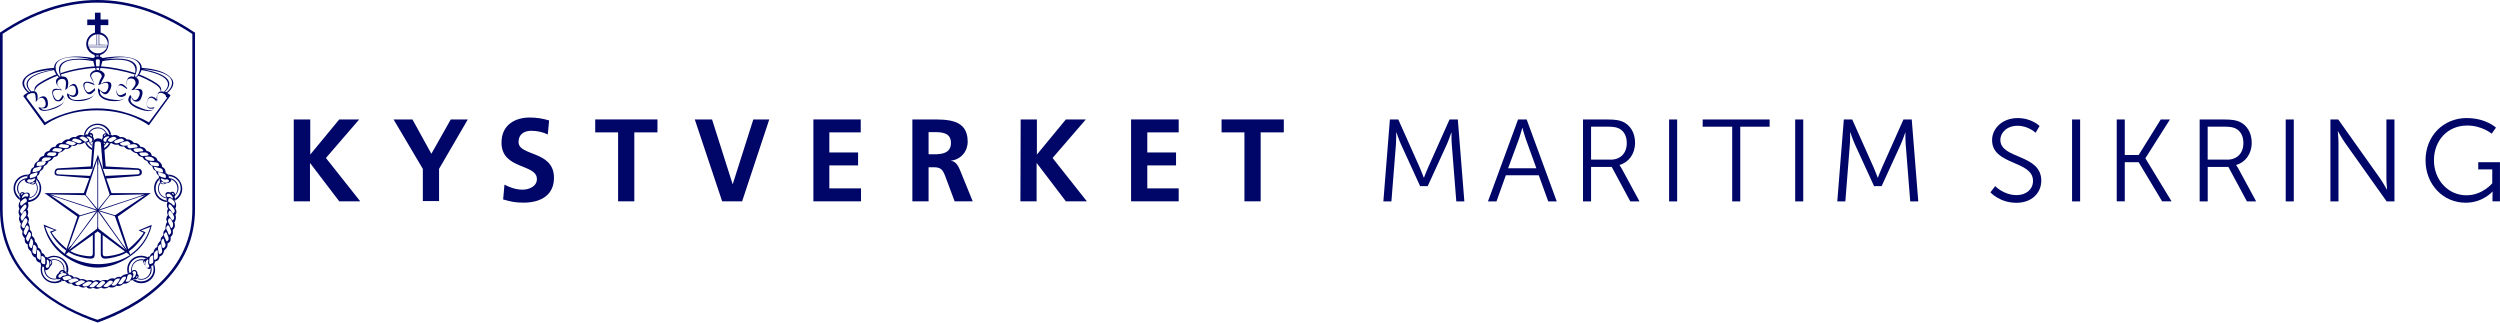 <svg width="310" height="40" viewBox="0 0 310 40" fill="none" xmlns="http://www.w3.org/2000/svg">
<path d="M172.347 14.815H173.389L176.052 20.781C176.283 21.301 176.544 22.024 176.544 22.024H176.573C176.573 22.024 176.848 21.301 177.079 20.781L179.742 14.815H180.77L181.58 24.974H180.582L180.017 17.865C179.974 17.316 179.988 16.448 179.988 16.448H179.959C179.959 16.448 179.655 17.345 179.424 17.865L177.036 23.079H176.095L173.707 17.865C173.476 17.359 173.157 16.419 173.157 16.419H173.129C173.129 16.419 173.143 17.316 173.1 17.865L172.535 24.974H171.537L172.347 14.815Z" fill="#000667"/>
<path d="M190.813 21.735H186.723L185.565 24.974H184.508L188.237 14.815H189.308L193.037 24.974H191.981L190.808 21.735H190.813ZM188.758 15.865C188.758 15.865 188.541 16.704 188.368 17.181L187.007 20.863H190.509L189.178 17.181C189.004 16.704 188.787 15.865 188.787 15.865H188.758Z" fill="#000667"/>
<path d="M196.293 14.815H199.304C200.346 14.815 200.809 14.916 201.214 15.089C202.169 15.508 202.748 16.477 202.748 17.706C202.748 19.079 201.966 20.135 200.823 20.453V20.482C200.823 20.482 200.924 20.612 201.084 20.887L203.298 24.974H202.155L199.854 20.699H197.292V24.974H196.293V14.815ZM199.709 19.798C200.939 19.798 201.72 19.002 201.72 17.73C201.72 16.892 201.388 16.27 200.794 15.952C200.49 15.793 200.129 15.706 199.347 15.706H197.292V19.793H199.709V19.798Z" fill="#000667"/>
<path d="M206.969 14.815H207.967V24.974H206.969V14.815Z" fill="#000667"/>
<path d="M214.793 15.711H211.132V14.815H219.434V15.711H215.792V24.974H214.793V15.711Z" fill="#000667"/>
<path d="M222.604 14.815H223.602V24.974H222.604V14.815Z" fill="#000667"/>
<path d="M228.634 14.815H229.676L232.339 20.781C232.57 21.301 232.831 22.024 232.831 22.024H232.86C232.86 22.024 233.134 21.301 233.366 20.781L236.029 14.815H237.056L237.867 24.974H236.868L236.304 17.865C236.26 17.316 236.275 16.448 236.275 16.448H236.246C236.246 16.448 235.942 17.345 235.71 17.865L233.323 23.079H232.382L229.994 17.865C229.762 17.359 229.444 16.419 229.444 16.419H229.415C229.415 16.419 229.43 17.316 229.386 17.865L228.822 24.974H227.823L228.634 14.815Z" fill="#000667"/>
<path d="M247.404 23.079C247.404 23.079 248.46 24.193 250.067 24.193C251.181 24.193 252.093 23.528 252.093 22.429C252.093 19.87 247.018 20.52 247.018 17.373C247.018 15.913 248.306 14.641 250.187 14.641C251.953 14.641 252.908 15.624 252.908 15.624L252.416 16.463C252.416 16.463 251.519 15.595 250.187 15.595C248.856 15.595 248.045 16.448 248.045 17.345C248.045 19.759 253.12 19.065 253.12 22.4C253.12 23.918 251.948 25.147 250.038 25.147C247.954 25.147 246.811 23.846 246.811 23.846L247.404 23.079Z" fill="#000667"/>
<path d="M256.936 14.815H257.935V24.974H256.936V14.815Z" fill="#000667"/>
<path d="M262.474 14.815H263.472V19.219H265.195L267.93 14.815H269.073L266.034 19.61V19.639L269.276 24.969H268.104L265.195 20.116H263.472V24.969H262.474V14.81V14.815Z" fill="#000667"/>
<path d="M272.759 14.815H275.769C276.811 14.815 277.274 14.916 277.679 15.089C278.634 15.508 279.213 16.477 279.213 17.706C279.213 19.079 278.432 20.135 277.288 20.453V20.482C277.288 20.482 277.39 20.612 277.549 20.887L279.763 24.974H278.62L276.319 20.699H273.757V24.974H272.759V14.815ZM276.169 19.798C277.399 19.798 278.181 19.002 278.181 17.73C278.181 16.892 277.848 16.27 277.255 15.952C276.951 15.793 276.589 15.706 275.807 15.706H273.752V19.793H276.169V19.798Z" fill="#000667"/>
<path d="M283.429 14.815H284.428V24.974H283.429V14.815Z" fill="#000667"/>
<path d="M288.972 14.815H289.942L295.132 22.125C295.48 22.631 295.972 23.499 295.972 23.499H296.001C296.001 23.499 295.914 22.66 295.914 22.125V14.815H296.912V24.974H295.943L290.752 17.663C290.405 17.157 289.913 16.289 289.913 16.289H289.884C289.884 16.289 289.971 17.128 289.971 17.663V24.974H288.972V14.815Z" fill="#000667"/>
<path d="M305.89 14.641C308.249 14.641 309.503 15.826 309.503 15.826L308.968 16.578C308.968 16.578 307.781 15.566 305.929 15.566C303.468 15.566 301.809 17.46 301.809 19.87C301.809 22.279 303.531 24.217 305.842 24.217C307.824 24.217 309.04 22.728 309.04 22.728V21.007H307.303V20.111H309.995V24.964H309.069V24.198C309.069 23.981 309.083 23.764 309.083 23.764H309.054C309.054 23.764 307.882 25.137 305.74 25.137C302.962 25.137 300.767 22.896 300.767 19.88C300.767 16.863 302.967 14.636 305.885 14.636L305.89 14.641Z" fill="#000667"/>
<path d="M0 25.947C0 34.564 7.554 38.429 12.041 39.966L12.108 40L12.176 39.966C14.385 39.181 17.588 37.706 20.092 35.282C22.798 32.66 24.183 29.547 24.183 25.947V4.029L24.081 3.995C20.16 1.345 16.102 0 12.075 0C8.046 0 4.023 1.345 0.068 3.995L0 4.029V25.947ZM0.232 4.26C4.158 1.639 8.114 0.328 12.075 0.328C16.035 0.328 20.024 1.639 23.917 4.26L23.85 4.13V25.947C23.85 29.451 22.499 32.501 19.856 35.055C17.381 37.446 14.211 38.887 12.036 39.672H12.137C7.718 38.198 0.328 34.4 0.328 25.981V4.13L0.227 4.26H0.232Z" fill="#000667"/>
<path d="M7.062 9.205C5.678 9.73 4.752 10.352 4.554 10.549C4.125 10.945 4.289 11.335 4.289 11.335H4.322C4.322 11.335 4.289 11.041 4.684 10.68C4.848 10.516 5.741 9.928 7.159 9.369L7.058 9.205H7.062Z" fill="#000667"/>
<path d="M12.436 8.222H11.809C10.589 8.289 8.939 8.583 7.487 9.075L7.554 9.239C8.973 8.747 10.622 8.487 11.843 8.419H12.436C13.657 8.487 15.273 8.781 16.725 9.239L16.792 9.075C15.306 8.583 13.657 8.289 12.436 8.222Z" fill="#000667"/>
<path d="M17.188 9.205C18.573 9.73 19.499 10.352 19.697 10.549C20.126 10.945 19.962 11.335 19.962 11.335H19.928C19.928 11.335 19.962 11.041 19.567 10.68C19.402 10.516 18.51 9.928 17.092 9.369L17.193 9.205H17.188Z" fill="#000667"/>
<path d="M21.279 9.764C20.584 8.848 19.069 8.52 17.584 8.419C17.516 6.911 14.781 6.814 12.702 7.205C12.504 6.911 11.775 6.945 11.578 7.205C9.465 6.81 6.758 6.911 6.696 8.419C5.176 8.516 3.661 8.843 2.967 9.764C2.306 10.68 3.628 11.629 3.628 11.629L3.927 11.369C3.927 11.369 1.717 9.566 6.701 8.684C6.932 9.34 7.395 9.667 7.395 9.667L7.661 9.504C7.661 9.504 6.141 6.684 11.553 7.571L11.882 8.718C11.882 8.718 11.882 8.651 11.983 8.651C11.983 8.651 11.853 7.571 11.882 7.47C11.949 7.306 12.311 7.306 12.378 7.47C12.412 7.566 12.277 8.651 12.277 8.651C12.407 8.651 12.378 8.718 12.378 8.718L12.706 7.571C18.119 6.684 16.599 9.504 16.599 9.504L16.865 9.667C16.865 9.667 17.328 9.34 17.559 8.684C22.576 9.571 20.333 11.369 20.333 11.369L20.632 11.629C20.632 11.629 21.983 10.68 21.293 9.764H21.279ZM3.729 11.335C3.751 11.357 3.774 11.38 3.797 11.402C3.797 11.402 3.729 11.369 3.666 11.436C3.565 11.369 3.468 11.272 3.367 11.176C2.774 10.487 2.344 8.983 6.633 8.622C2.012 9.407 3.435 11.046 3.729 11.34V11.335ZM7.521 9.47C7.521 9.537 7.39 9.47 7.39 9.504C7.062 9.142 6.894 8.752 6.894 8.39C6.86 7.504 7.916 6.752 10.753 7.243C10.82 7.243 10.854 7.243 10.917 7.277H10.849C11.013 7.311 11.211 7.345 11.409 7.373C6.329 6.814 7.318 8.978 7.516 9.47H7.521ZM16.894 9.533C16.86 9.499 16.86 9.533 16.86 9.533C16.894 9.436 16.73 9.566 16.73 9.465V9.398C16.961 8.906 17.95 6.776 12.87 7.369C13.034 7.335 13.198 7.301 13.367 7.272H13.401C15.746 6.814 16.932 7.272 17.26 7.961C17.362 8.125 17.391 8.323 17.362 8.52C17.328 8.882 17.164 9.243 16.898 9.537L16.894 9.533ZM20.652 11.431H20.618C20.584 11.398 20.55 11.398 20.55 11.398H20.449C20.449 11.398 20.483 11.364 20.517 11.33C20.647 11.2 20.912 10.906 20.98 10.544C21.081 9.923 20.55 9.104 17.68 8.578C22.76 9.002 21.245 11.036 20.652 11.427V11.431Z" fill="#000667"/>
<path d="M21.139 11.807C21.139 11.807 20.975 11.643 20.676 11.513C19.156 10.824 19.523 12.366 19.523 12.496C19.392 12.101 18.466 11.513 18.235 12.593C18.003 13.74 18.929 13.446 19.093 13.446C18.862 13.774 18.399 13.774 17.376 13.349C16.223 12.892 16.025 12.564 16.286 12.005C16.387 12.694 17.241 12.858 17.506 12.169C18.133 10.631 16.812 11.055 16.648 11.118C16.845 10.757 17.207 10.593 17.207 10.169C17.241 9.513 16.281 9.349 15.987 9.581C15.49 9.976 15.789 10.858 15.789 10.959C15.659 10.829 14.766 9.614 14.467 11.253C14.337 11.976 15.128 12.304 15.62 11.745C15.519 12.332 15.027 12.53 13.84 12.332C12.06 12.072 12.422 11.219 12.422 11.219C12.456 11.253 13.116 12.332 13.676 11.089C14.269 9.716 12.721 10.14 12.489 10.434C12.62 9.812 13.213 9.451 12.885 9.055C12.456 8.53 11.631 8.564 11.269 9.055C10.941 9.48 11.5 9.807 11.664 10.434C11.433 10.14 9.851 9.711 10.478 11.089C11.037 12.332 11.698 11.253 11.732 11.219C11.732 11.219 12.094 12.072 10.314 12.332C9.127 12.53 8.63 12.332 8.534 11.745C9.03 12.304 9.822 11.976 9.687 11.253C9.387 9.614 8.5 10.829 8.365 10.959C8.365 10.863 8.693 9.976 8.167 9.581C7.839 9.349 6.879 9.513 6.947 10.169C6.98 10.593 7.376 10.79 7.506 11.118C7.342 11.051 6.02 10.593 6.647 12.135C6.913 12.824 7.771 12.66 7.868 11.971C8.133 12.559 7.935 12.858 6.778 13.316C5.755 13.711 5.292 13.74 5.06 13.412C5.191 13.378 6.117 13.74 5.919 12.559C5.721 11.479 4.732 12.068 4.631 12.463C4.631 12.332 4.993 10.79 3.478 11.479C3.179 11.61 3.015 11.774 3.015 11.774L2.947 11.841L2.88 11.909L5.519 15.547C5.519 15.547 7.762 13.682 11.988 13.682C16.213 13.682 18.457 15.547 18.457 15.547L21.095 11.909L21.129 11.841V11.807H21.139ZM20.743 12.101C20.444 12.496 18.567 15.051 18.534 15.084L18.466 15.181L18.365 15.113C17.473 14.622 15.099 13.441 12.031 13.441C8.963 13.441 6.585 14.588 5.697 15.113L5.63 15.181L5.528 15.084C5.494 15.051 3.613 12.496 3.319 12.101L3.285 12.068V12C3.285 11.966 3.319 11.836 3.483 11.706C3.845 11.475 4.178 11.542 4.274 11.576C4.472 11.706 4.438 12.559 4.438 12.655C4.602 12.424 4.867 12.096 5.162 12.13C5.359 12.13 5.49 12.26 5.591 12.525C5.755 12.949 5.625 13.181 5.49 13.277C5.292 13.407 4.993 13.373 4.766 13.277C4.8 13.373 4.867 13.537 4.964 13.605C5.263 13.836 5.856 13.769 6.546 13.537C7.371 13.277 7.897 12.882 7.964 12.458C8.032 12.198 7.931 11.932 7.767 11.769C7.665 12 7.468 12.39 7.207 12.424C7.043 12.424 6.879 12.328 6.744 12.063C6.546 11.701 6.512 11.441 6.676 11.277C6.874 11.046 7.569 11.181 7.632 11.21C7.733 11.243 7.598 11.079 7.53 11.046C7.299 10.786 7.101 10.588 7.101 10.357C7.101 10.125 7.202 9.961 7.366 9.865C7.598 9.735 7.926 9.769 8.061 9.899C8.191 10.029 8.225 10.294 8.128 10.916C8.128 10.983 8.027 11.277 8.162 11.113C8.292 10.983 8.823 10.492 9.117 10.622C9.315 10.689 9.416 10.916 9.416 11.277C9.416 11.537 9.349 11.701 9.185 11.802C8.953 11.932 8.524 11.706 8.326 11.571C8.292 11.735 8.326 11.966 8.456 12.13C8.688 12.424 9.281 12.588 10.072 12.525C10.897 12.429 11.361 12.164 11.592 11.836C11.722 11.639 11.857 11.248 11.756 10.921C11.626 11.084 11.197 11.446 10.999 11.446C10.801 11.446 10.671 11.282 10.536 11.022C10.434 10.761 10.434 10.463 10.569 10.332C10.767 10.135 11.394 10.429 11.722 10.564C11.688 10.434 11.655 10.304 11.592 10.14C11.558 10.01 11.491 9.88 11.462 9.812C11.394 9.682 11.23 9.484 11.332 9.287C11.462 9.055 11.693 8.925 11.959 8.925C12.258 8.925 12.485 9.055 12.586 9.287C12.687 9.484 12.552 9.648 12.456 9.812C12.422 9.908 12.354 9.976 12.325 10.14C12.258 10.304 12.224 10.434 12.195 10.564C12.494 10.434 13.121 10.14 13.348 10.332C13.478 10.463 13.478 10.728 13.382 11.022C13.252 11.316 13.116 11.446 12.919 11.446C12.721 11.446 12.258 11.084 12.161 10.921C12.094 11.412 12.263 11.706 12.325 11.836C12.557 12.164 13.02 12.458 13.845 12.525C14.636 12.593 15.229 12.429 15.461 12.13C15.591 11.966 15.625 11.639 15.625 11.475C15.427 11.605 14.998 11.899 14.732 11.769C14.568 11.701 14.501 11.508 14.501 11.243C14.501 10.848 14.602 10.655 14.8 10.588C15.099 10.458 15.726 11.113 15.755 11.012C15.789 10.945 15.755 10.848 15.755 10.781C15.721 10.386 15.688 9.928 15.885 9.831C16.049 9.701 16.349 9.701 16.546 9.798C16.71 9.894 16.812 10.058 16.812 10.289C16.812 10.521 16.71 10.651 16.484 10.945C16.45 11.012 16.184 11.205 16.32 11.176C16.45 11.142 17.077 11.046 17.246 11.272C17.376 11.436 17.376 11.696 17.178 12.058C17.048 12.318 16.879 12.419 16.715 12.419C16.45 12.386 16.286 11.961 16.155 11.764C16.054 11.894 15.856 12.222 15.924 12.487C16.025 12.882 16.585 13.306 17.376 13.566C18.071 13.798 18.63 13.86 18.924 13.634C19.055 13.537 19.122 13.373 19.156 13.272C18.924 13.369 18.63 13.402 18.399 13.306C18.268 13.239 18.133 13.046 18.268 12.521C18.336 12.26 18.534 12.125 18.698 12.125C18.963 12.092 19.224 12.357 19.392 12.583C19.392 12.487 19.426 12.419 19.426 12.323C19.392 11.961 19.494 11.668 19.692 11.571C19.793 11.504 20.02 11.441 20.386 11.668C20.584 11.798 20.584 11.961 20.584 11.961V12.029L20.748 12.096L20.743 12.101Z" fill="#000667"/>
<path d="M12.142 3.995C11.351 3.995 10.69 4.651 10.69 5.436C10.69 6.092 11.119 6.617 11.713 6.814L11.78 7.075C11.848 7.041 11.882 7.041 11.944 7.041C11.944 6.973 11.944 6.911 11.91 6.877H12.238C12.238 6.945 12.238 7.007 12.205 7.041C12.272 7.041 12.335 7.075 12.369 7.075L12.436 6.814C13.03 6.651 13.459 6.092 13.459 5.436C13.589 4.651 12.933 3.995 12.137 3.995H12.142ZM12.041 4.26H12.238V5.571H12.041V4.26ZM10.921 5.436C10.921 4.814 11.385 4.323 11.978 4.255V5.566H10.921V5.436ZM12.142 6.617C11.616 6.617 11.187 6.289 11.018 5.865H13.261C13.097 6.289 12.634 6.617 12.137 6.617H12.142ZM13.295 5.701C13.261 5.769 13.261 5.798 13.261 5.798H10.984C10.984 5.798 10.984 5.764 10.95 5.701C10.95 5.634 10.917 5.605 10.917 5.605H13.29C13.324 5.605 13.324 5.639 13.29 5.701H13.295ZM12.306 5.537V4.26C12.899 4.328 13.362 4.848 13.362 5.441V5.571L12.306 5.537Z" fill="#000667"/>
<path d="M12.47 2.424V1.571H11.775V2.424H10.82V3.113H11.775V4.13H11.843C11.843 4.13 12.041 4.096 12.142 4.096C12.243 4.096 12.407 4.13 12.407 4.13H12.475V3.113H13.43V2.424H12.475H12.47Z" fill="#000667"/>
<path d="M7.193 21.783L11.153 22.111L11.351 21.585L11.283 21.817L7.193 21.619C7.193 21.619 6.961 21.619 6.961 21.359C6.961 21.099 7.193 21.065 7.193 21.065L11.481 20.935L11.746 17.759C11.746 17.629 11.877 17.528 12.142 17.528C12.374 17.528 12.504 17.624 12.504 17.759L12.769 20.935L17.091 21.065C17.091 21.065 17.323 21.065 17.323 21.359C17.323 21.619 17.091 21.619 17.091 21.619L13.034 21.817L13.136 22.145L17.096 21.817C17.13 21.817 17.593 21.783 17.593 21.393C17.593 20.935 17.265 20.901 17.067 20.867L13.107 20.636C13.073 20.241 12.943 18.67 12.909 17.981C12.875 17.325 12.48 17.195 12.316 17.161H12.05C11.886 17.195 11.491 17.325 11.457 17.981C11.423 18.636 11.293 20.207 11.259 20.636L7.299 20.867C7.101 20.867 6.773 20.935 6.773 21.393C6.705 21.754 7.135 21.788 7.202 21.788L7.193 21.783ZM17.188 28.569L17.815 28.863C17.815 28.863 17.386 29.648 15.837 30.959L15.967 31.157H16.001C17.323 30.207 18.047 28.8 18.047 28.8L17.487 28.569L18.64 28.145C18.442 28.766 17.945 30.275 16.267 31.484C16.233 31.518 16.199 31.552 16.136 31.581L16.103 31.451C16.069 31.484 16.001 31.518 15.972 31.547L16.103 31.643C14.916 32.395 13.464 32.757 12.176 32.757C10.888 32.757 9.373 32.361 8.182 31.576L8.249 31.446C8.215 31.412 8.148 31.378 8.119 31.349L8.085 31.48C8.051 31.48 8.051 31.446 8.018 31.446C6.334 30.202 5.808 28.728 5.61 28.106L6.763 28.53L6.204 28.728C6.204 28.728 6.831 30.101 8.182 31.055L8.283 30.858C6.734 29.547 6.402 28.829 6.402 28.829L7.029 28.535L5.413 27.846C5.413 27.846 5.741 30.106 7.887 31.677C9.175 32.627 10.661 33.185 12.079 33.185C13.498 33.185 15.017 32.627 16.271 31.677C18.481 30.14 18.814 27.875 18.814 27.875L17.198 28.564L17.188 28.569ZM13.063 32.072C13.493 32.072 14.713 31.841 15.437 31.451L15.668 31.32L15.736 31.287L15.635 31.089L15.336 31.253C14.641 31.614 13.454 31.778 13.126 31.778C12.827 31.778 12.731 31.711 12.731 31.383V29.055L12.369 28.824V28.858L12.499 28.925V31.581C12.533 32.005 12.827 32.072 13.059 32.072H13.063ZM11.153 31.778C10.854 31.778 9.667 31.648 8.944 31.253L8.645 31.089L8.543 31.287L8.842 31.451C9.566 31.846 10.758 32.072 11.216 32.072C11.447 32.072 11.742 32.038 11.742 31.581V28.925L11.872 28.858V28.824L11.51 29.055V31.383C11.51 31.677 11.443 31.778 11.148 31.778H11.153Z" fill="#000667"/>
<path d="M18.707 23.947H13.825L12.243 19.494L12.142 19.166L12.04 19.494L10.391 23.947H5.509L5.808 24.145L9.604 26.863L7.988 31.643L12.113 28.694L16.17 31.677L14.588 26.863L18.413 24.145L18.712 23.947H18.707ZM14.221 26.733L14.153 26.699V26.733L14.221 26.766V26.733L15.741 31.022L15.244 30.332L15.345 30.593L15.673 31.051L12.176 28.332V28.202L12.142 28.169L12.074 28.202V28.332L8.48 31.051L8.91 30.463L8.712 30.593L8.746 30.463L8.384 30.921L9.903 26.694L6.175 24.14L6.7 24.304L6.599 24.27H6.763L6.203 24.106L10.559 24.202L10.627 24.27H10.661L10.593 24.236L12.079 19.716V20.468L12.113 20.337L12.18 20.501V19.682L13.599 24.135L13.497 24.265H13.599L13.666 24.198L17.955 24.101L17.429 24.265H17.559L17.429 24.361L18.056 24.164L14.231 26.718L14.221 26.733Z" fill="#000667"/>
<path d="M6.068 24.145L12.108 26.145L12.074 26.111L15.769 31.253L15.837 31.186L12.175 26.043H12.142L6.102 24.077L6.068 24.145Z" fill="#000667"/>
<path d="M8.379 31.186L12.175 26.106L12.142 26.14L18.278 24.077L18.244 24.01L12.108 26.039H12.074L8.312 31.147L8.379 31.181V31.186Z" fill="#000667"/>
<path d="M12.074 19.658V28.371H12.171V19.658H12.074Z" fill="#000667"/>
<path d="M9.633 26.896L12.142 26.145H12.108L14.549 26.896L14.583 26.8L12.142 26.048H12.108L9.6 26.8L9.633 26.896Z" fill="#000667"/>
<path d="M10.362 23.947L12.08 26.111L12.147 26.145L12.181 26.111L13.864 23.947L13.797 23.913L12.08 26.043H12.181L10.435 23.913L10.367 23.947H10.362Z" fill="#000667"/>
<path d="M6.729 32.14C6.599 32.14 6.43 32.173 6.3 32.207C6.334 32.241 6.368 32.275 6.401 32.304C6.503 32.27 6.633 32.236 6.729 32.236C7.39 32.236 7.882 32.761 7.882 33.383V33.451C7.916 33.451 7.95 33.484 7.984 33.518V33.388C8.017 32.699 7.424 32.145 6.729 32.145V32.14ZM7.521 34.694C7.289 34.824 6.995 34.925 6.729 34.925C5.871 34.925 5.21 34.236 5.21 33.417C5.21 33.287 5.244 33.123 5.277 32.993C5.244 32.993 5.21 32.959 5.21 32.925C5.176 32.892 5.142 32.858 5.142 32.829C5.075 32.993 5.041 33.224 5.041 33.417C5.041 34.366 5.832 35.118 6.758 35.118C7.12 35.118 7.453 35.022 7.714 34.824H7.68C7.612 34.79 7.55 34.757 7.516 34.694H7.521ZM4.588 22.111C4.554 22.178 4.52 22.241 4.486 22.241C4.785 22.535 4.916 22.896 4.916 23.32C4.916 24.14 4.288 24.795 3.464 24.829C3.43 24.925 3.396 24.993 3.396 25.06C4.351 25.06 5.113 24.275 5.113 23.359C5.113 22.867 4.916 22.443 4.588 22.116V22.111ZM3.497 21.653H3.396C2.441 21.653 1.679 22.405 1.679 23.354C1.679 23.976 2.007 24.501 2.47 24.795C2.436 24.699 2.436 24.598 2.47 24.535C2.108 24.241 1.877 23.812 1.877 23.354C1.877 22.501 2.571 21.846 3.396 21.846C3.396 21.812 3.43 21.778 3.43 21.749C3.43 21.721 3.464 21.682 3.497 21.653ZM6.729 31.711C6.401 31.711 6.102 31.807 5.871 31.942C5.938 32.01 5.972 32.039 6.001 32.072C6.233 31.942 6.464 31.875 6.725 31.875C7.583 31.875 8.244 32.564 8.244 33.383C8.244 33.513 8.244 33.643 8.21 33.745V33.778C8.244 33.778 8.312 33.812 8.408 33.846C8.442 33.716 8.476 33.552 8.476 33.422C8.476 32.472 7.685 31.721 6.729 31.721V31.711ZM10.758 17.725H10.56C10.724 18.12 11.023 18.415 11.418 18.612V18.381C11.119 18.217 10.893 17.986 10.758 17.725ZM2.441 22.506C2.243 22.737 2.113 23.031 2.113 23.359C2.113 23.653 2.214 23.918 2.412 24.145C2.412 24.111 2.412 24.077 2.446 24.048V24.015C2.315 23.817 2.248 23.59 2.248 23.359C2.248 22.834 2.61 22.376 3.14 22.246C3.174 22.178 3.242 22.116 3.304 22.082C2.976 22.116 2.677 22.279 2.446 22.506H2.441ZM17.521 34.593C17.39 34.593 17.255 34.559 17.125 34.525C17.103 34.548 17.08 34.57 17.058 34.593C17.188 34.66 17.357 34.689 17.521 34.689C18.215 34.689 18.809 34.13 18.809 33.412C18.809 33.282 18.775 33.181 18.741 33.051H18.707C18.707 33.051 18.707 33.147 18.674 33.248V33.412C18.674 34.068 18.148 34.593 17.521 34.593ZM20.685 24.602C20.708 24.602 20.708 24.602 20.685 24.602C20.719 24.569 20.685 24.535 20.651 24.506C20.092 24.41 19.696 23.947 19.696 23.359C19.696 23.099 19.798 22.867 19.928 22.704C19.894 22.67 19.894 22.636 19.86 22.573C19.696 22.805 19.595 23.065 19.595 23.325C19.561 23.981 20.058 24.54 20.685 24.602ZM3.464 24.602C4.158 24.569 4.684 24.015 4.684 23.325C4.684 23.065 4.583 22.8 4.453 22.602C4.419 22.636 4.419 22.67 4.385 22.699C4.515 22.896 4.583 23.094 4.583 23.354C4.583 23.976 4.12 24.468 3.493 24.501C3.459 24.569 3.459 24.598 3.459 24.598L3.464 24.602ZM6.729 34.66C6.86 34.66 6.995 34.627 7.125 34.593C7.091 34.559 7.057 34.559 7.057 34.525C6.956 34.559 6.86 34.559 6.758 34.559C6.098 34.559 5.605 34.034 5.605 33.412V33.378C5.538 33.311 5.538 33.248 5.504 33.181C5.504 33.248 5.47 33.311 5.47 33.378C5.47 34.101 6.03 34.655 6.725 34.655L6.729 34.66ZM11.119 17.658C11.052 17.658 11.018 17.624 10.989 17.624C11.09 17.788 11.221 17.952 11.418 18.082V17.986C11.288 17.889 11.221 17.788 11.119 17.658ZM20.651 24.863C19.894 24.766 19.301 24.14 19.301 23.354C19.301 22.93 19.465 22.535 19.764 22.241C19.73 22.207 19.696 22.145 19.663 22.077C19.301 22.405 19.103 22.829 19.103 23.354C19.103 24.27 19.827 25.026 20.719 25.055C20.719 25.022 20.685 24.959 20.651 24.858V24.863ZM22.007 23.359C22.007 23.653 21.906 23.918 21.742 24.111V24.241C21.973 24.01 22.137 23.682 22.137 23.325C22.137 22.704 21.674 22.178 21.047 22.082C21.115 22.116 21.177 22.178 21.211 22.246C21.674 22.41 22.002 22.867 22.002 23.359H22.007ZM18.973 32.925C19.04 33.089 19.04 33.253 19.04 33.383C19.04 34.236 18.346 34.892 17.521 34.892C17.222 34.892 16.894 34.795 16.662 34.631C16.628 34.665 16.561 34.728 16.464 34.761C16.763 34.993 17.125 35.123 17.521 35.123C18.476 35.123 19.238 34.371 19.238 33.422C19.238 33.19 19.171 32.964 19.108 32.733C19.074 32.829 19.04 32.896 18.978 32.93L18.973 32.925ZM21.611 24.405C21.634 24.405 21.634 24.405 21.611 24.405V24.405ZM20.849 21.653H20.816C20.849 21.687 20.849 21.721 20.883 21.749C20.883 21.783 20.917 21.817 20.917 21.846C21.312 21.846 21.674 22.01 21.973 22.304C22.272 22.598 22.403 22.959 22.403 23.354C22.403 23.846 22.171 24.304 21.742 24.598C21.742 24.665 21.742 24.762 21.674 24.892C22.234 24.598 22.6 24.039 22.6 23.383C22.567 22.434 21.809 21.648 20.854 21.648L20.849 21.653ZM13.131 16.511C13.198 16.511 13.232 16.511 13.261 16.545C13.063 16.087 12.6 15.793 12.108 15.793C11.582 15.793 11.119 16.12 10.921 16.578C10.955 16.545 11.023 16.511 11.085 16.511C11.283 16.149 11.679 15.923 12.108 15.923C12.571 15.889 12.933 16.154 13.131 16.511ZM13.261 17.658C13.227 17.658 13.16 17.692 13.097 17.692C13.03 17.788 12.933 17.889 12.832 17.986V18.116C13.03 17.986 13.16 17.822 13.261 17.658ZM13.527 17.725C13.396 17.986 13.165 18.217 12.899 18.381V18.612C13.261 18.448 13.56 18.12 13.724 17.759H13.594C13.56 17.725 13.527 17.725 13.527 17.725ZM12.108 15.33C11.249 15.33 10.526 15.952 10.391 16.771C10.458 16.704 10.521 16.675 10.589 16.675V16.641C10.753 15.986 11.38 15.494 12.074 15.494C12.769 15.494 13.396 15.986 13.56 16.641C13.628 16.641 13.691 16.675 13.792 16.709C13.662 15.957 12.967 15.33 12.108 15.33ZM15.967 33.417C15.967 32.564 16.662 31.909 17.487 31.909C17.718 31.909 17.95 31.976 18.148 32.039H18.182C18.215 32.005 18.249 31.942 18.312 31.909C18.08 31.778 17.786 31.711 17.487 31.711C16.532 31.711 15.77 32.463 15.77 33.412C15.77 33.576 15.803 33.74 15.837 33.904C15.871 33.87 15.938 33.836 15.967 33.807C16.001 33.807 16.001 33.773 16.035 33.773V33.74C15.967 33.643 15.967 33.542 15.967 33.412V33.417ZM17.521 32.27C17.622 32.27 17.685 32.27 17.786 32.304C17.82 32.27 17.854 32.236 17.916 32.207C17.786 32.173 17.685 32.14 17.555 32.14C16.86 32.14 16.267 32.699 16.267 33.417C16.267 33.513 16.267 33.614 16.3 33.745C16.334 33.711 16.368 33.677 16.402 33.648C16.402 33.581 16.368 33.518 16.368 33.451C16.334 32.795 16.865 32.27 17.521 32.27Z" fill="#000667"/>
<path d="M18.278 19.985C18.278 19.985 18.312 20.149 18.476 20.313C18.606 20.477 18.872 20.573 18.872 20.573C18.872 20.573 18.905 20.737 19.002 20.935C19.103 21.133 19.363 21.229 19.363 21.229C19.363 21.229 19.397 21.46 19.465 21.557C19.532 21.687 19.73 21.817 19.73 21.817C19.73 21.817 19.663 21.913 19.696 22.048C19.764 22.212 19.827 22.279 19.827 22.279C19.725 22.675 20.058 22.805 20.058 22.805C20.29 22.935 20.651 22.708 20.651 22.708C20.651 22.708 20.98 22.742 21.177 22.477C21.409 22.183 20.912 22.019 20.912 22.019C20.912 22.019 20.98 21.923 20.878 21.725C20.777 21.528 20.55 21.465 20.55 21.465C20.55 21.465 20.55 21.301 20.483 21.07C20.415 20.838 20.087 20.675 20.087 20.675C20.087 20.675 20.121 20.545 20.02 20.347C19.889 20.087 19.556 19.923 19.556 19.923C19.556 19.923 19.489 19.793 19.392 19.595C19.127 19.335 18.833 19.335 18.833 19.335C18.833 19.335 18.765 19.041 18.669 18.94C18.505 18.776 18.172 18.708 18.172 18.708C18.172 18.708 18.138 18.578 17.94 18.381C17.776 18.217 17.381 18.183 17.381 18.183C17.381 18.183 17.347 18.019 17.149 17.855C16.918 17.692 16.59 17.725 16.59 17.725C16.59 17.725 16.59 17.629 16.291 17.431C15.992 17.234 15.731 17.301 15.731 17.301C15.731 17.301 15.63 17.171 15.432 17.07C15.2 16.94 14.872 17.002 14.872 17.002C14.872 17.002 14.771 16.872 14.477 16.771C14.178 16.675 13.917 16.805 13.917 16.805C13.652 16.573 13.42 16.708 13.42 16.708C13.42 16.708 13.387 16.477 13.121 16.511C12.595 16.607 12.759 17.036 12.759 17.036C12.759 17.036 12.658 17.104 12.629 17.33C12.595 17.561 12.759 17.692 12.928 17.725C13.059 17.759 13.324 17.658 13.324 17.658C13.324 17.658 13.425 17.754 13.555 17.754H13.854C13.854 17.754 13.956 17.851 14.182 17.918C14.414 17.985 14.679 17.918 14.679 17.918C14.679 17.918 14.679 18.014 14.911 18.116C15.143 18.212 15.374 18.149 15.374 18.149C15.374 18.149 15.504 18.347 15.736 18.477C15.934 18.573 16.199 18.545 16.199 18.545C16.199 18.545 16.329 18.708 16.527 18.838C16.691 18.969 16.99 19.002 16.99 19.002C16.99 19.002 17.091 19.2 17.222 19.33C17.352 19.427 17.685 19.494 17.685 19.494C17.685 19.494 17.815 19.725 17.916 19.822C17.984 19.855 18.278 19.985 18.278 19.985ZM20.357 22.766C20.323 22.8 20.16 22.766 20.092 22.733C20.024 22.699 19.991 22.636 19.991 22.602C19.991 22.569 19.991 22.569 20.024 22.535H20.092C20.126 22.569 20.16 22.569 20.222 22.602C20.256 22.602 20.29 22.636 20.323 22.636C20.357 22.67 20.391 22.67 20.391 22.704C20.391 22.737 20.391 22.737 20.357 22.771V22.766ZM20.787 22.246C20.854 22.279 20.951 22.342 20.951 22.443C20.951 22.511 20.917 22.573 20.719 22.641C20.391 22.708 20.092 22.477 19.995 22.313C19.928 22.217 19.928 22.183 19.962 22.149C19.995 22.116 20.092 22.116 20.193 22.183C20.391 22.279 20.521 22.279 20.623 22.251C20.656 22.217 20.724 22.217 20.787 22.251V22.246ZM20.555 21.754C20.589 21.918 20.589 22.014 20.521 22.048C20.488 22.082 20.42 22.082 20.29 22.014H20.256C19.86 21.918 19.696 21.851 19.595 21.455C19.595 21.422 19.595 21.359 19.629 21.359C19.663 21.325 19.759 21.359 19.86 21.393C19.928 21.427 19.991 21.427 20.058 21.46C20.386 21.528 20.555 21.658 20.555 21.754ZM20.16 21.065C20.227 21.229 20.227 21.325 20.193 21.359C20.16 21.393 20.092 21.393 19.962 21.359H19.894C19.431 21.229 19.267 21.195 19.103 20.8C19.103 20.766 19.069 20.733 19.103 20.704C19.137 20.67 19.233 20.704 19.402 20.737C19.47 20.771 19.532 20.771 19.6 20.805C19.962 20.838 20.126 20.935 20.16 21.065ZM19.663 20.279C19.73 20.443 19.73 20.511 19.696 20.573C19.663 20.607 19.595 20.607 19.465 20.607H19.397C18.934 20.573 18.736 20.54 18.572 20.183C18.539 20.149 18.539 20.116 18.572 20.087C18.606 20.019 18.736 20.053 18.872 20.087C18.939 20.087 19.002 20.12 19.069 20.12C19.431 20.12 19.595 20.188 19.663 20.284V20.279ZM19.069 19.687C19.137 19.783 19.171 19.851 19.137 19.884C19.103 19.952 19.035 19.952 18.939 19.952C18.442 19.952 18.182 19.855 18.013 19.624C17.979 19.557 17.979 19.528 17.979 19.494C18.013 19.427 18.143 19.427 18.307 19.427H18.539C18.77 19.46 18.968 19.557 19.064 19.687H19.069ZM12.899 16.805C12.899 16.737 12.933 16.708 13.001 16.675H13.131L13.165 16.708C13.165 16.708 13.034 16.776 13.001 16.838L12.967 16.872C12.899 16.906 12.899 16.872 12.899 16.805ZM13.198 17.46C13.198 17.494 13.198 17.528 13.165 17.557C13.097 17.59 12.967 17.59 12.899 17.523C12.832 17.455 12.798 17.393 12.832 17.292C12.832 17.224 12.899 17.128 13.03 17.031C13.295 16.867 13.493 16.901 13.493 16.901C13.527 16.901 13.527 16.935 13.527 16.969C13.527 17.002 13.493 17.036 13.425 17.099C13.261 17.166 13.16 17.393 13.194 17.46H13.198ZM13.493 17.528C13.425 17.494 13.391 17.431 13.391 17.398C13.391 17.267 13.589 17.137 13.753 17.07C13.985 16.94 14.149 16.94 14.279 17.002C14.279 17.002 14.313 17.002 14.313 17.036C14.38 17.07 14.443 17.104 14.443 17.166C14.443 17.2 14.409 17.263 14.313 17.296C14.182 17.364 14.047 17.46 13.985 17.528C13.821 17.595 13.719 17.658 13.488 17.528H13.493ZM14.187 17.658C14.154 17.624 14.12 17.59 14.154 17.561C14.187 17.465 14.351 17.364 14.65 17.267C14.848 17.2 15.08 17.137 15.21 17.234L15.244 17.267C15.311 17.301 15.374 17.364 15.374 17.431C15.374 17.465 15.306 17.499 15.244 17.528C15.114 17.561 14.979 17.624 14.882 17.658C14.583 17.754 14.385 17.855 14.187 17.658ZM14.911 17.889C14.877 17.855 14.877 17.822 14.877 17.822C14.911 17.692 15.306 17.59 15.437 17.561C15.668 17.494 15.866 17.465 15.963 17.595C15.963 17.595 15.996 17.629 16.03 17.663C16.098 17.73 16.16 17.759 16.16 17.826C16.16 17.86 16.093 17.894 16.03 17.923C15.9 17.957 15.799 17.99 15.702 18.053C15.437 18.053 15.239 18.149 14.911 17.889ZM16.464 18.347C16.199 18.414 15.938 18.443 15.803 18.183C15.77 18.149 15.77 18.087 15.803 18.053C15.871 17.923 16.131 17.923 16.43 17.889H16.464C16.73 17.855 16.86 17.923 16.961 18.019L16.995 18.053C17.062 18.12 17.096 18.183 17.062 18.217C17.029 18.251 16.995 18.284 16.898 18.284C16.734 18.318 16.599 18.318 16.469 18.352L16.464 18.347ZM16.595 18.641C16.561 18.573 16.561 18.545 16.561 18.511C16.628 18.414 16.86 18.381 17.058 18.381H17.159C17.424 18.347 17.555 18.414 17.656 18.511L17.69 18.545C17.757 18.612 17.791 18.675 17.757 18.708C17.723 18.742 17.69 18.776 17.593 18.776C17.463 18.776 17.328 18.81 17.231 18.81C17 18.877 16.768 18.906 16.604 18.646L16.595 18.641ZM17.323 19.133C17.289 19.065 17.289 19.036 17.289 19.002C17.323 18.906 17.521 18.906 17.685 18.906H17.815C18.08 18.872 18.211 18.94 18.312 19.036L18.346 19.07C18.413 19.137 18.447 19.2 18.413 19.234C18.379 19.267 18.346 19.301 18.249 19.301C18.119 19.301 18.018 19.335 17.921 19.335C17.69 19.369 17.526 19.402 17.328 19.137L17.323 19.133ZM17.024 33.937C17.024 33.937 17.091 33.841 16.956 33.643C16.826 33.446 16.657 33.446 16.493 33.513C16.363 33.581 16.194 33.807 16.194 33.807C16.194 33.807 16.064 33.773 15.963 33.841C15.832 33.908 15.731 34.005 15.731 34.005C15.731 34.005 15.601 33.971 15.369 34.072C15.138 34.169 14.974 34.366 14.974 34.366C14.974 34.366 14.906 34.299 14.646 34.333C14.38 34.366 14.25 34.564 14.25 34.564C14.25 34.564 14.018 34.468 13.753 34.53C13.555 34.564 13.358 34.761 13.358 34.761C13.358 34.761 13.16 34.694 12.928 34.728C12.73 34.728 12.431 34.858 12.431 34.858C12.431 34.858 12.234 34.728 12.07 34.728C11.906 34.694 11.607 34.858 11.607 34.858C11.607 34.858 11.341 34.728 11.211 34.728C11.081 34.694 10.782 34.795 10.782 34.795C10.782 34.795 10.651 34.699 10.42 34.631C10.188 34.564 9.957 34.631 9.957 34.631C9.957 34.631 9.826 34.501 9.629 34.434C9.431 34.337 9.166 34.4 9.166 34.4C9.166 34.4 9.035 34.236 8.9 34.169C8.77 34.101 8.538 34.101 8.538 34.101C8.538 34.101 8.538 33.971 8.437 33.904C8.273 33.807 8.172 33.773 8.172 33.773C8.008 33.378 7.675 33.48 7.675 33.48C7.41 33.513 7.246 33.904 7.246 33.904C7.246 33.904 6.98 34.034 6.947 34.395C6.947 34.757 7.443 34.593 7.443 34.593C7.443 34.593 7.443 34.689 7.641 34.79C7.805 34.887 8.037 34.824 8.037 34.824C8.037 34.824 8.138 34.954 8.336 35.084C8.534 35.214 8.895 35.152 8.895 35.152C8.895 35.152 8.963 35.282 9.127 35.383C9.392 35.513 9.754 35.451 9.754 35.451C9.754 35.451 9.884 35.547 10.082 35.614C10.444 35.745 10.675 35.547 10.675 35.547C10.675 35.547 10.873 35.745 11.037 35.778C11.269 35.812 11.597 35.682 11.597 35.682C11.597 35.682 11.727 35.778 11.959 35.812C12.19 35.846 12.552 35.648 12.552 35.648C12.552 35.648 12.682 35.778 12.948 35.778C13.247 35.778 13.507 35.581 13.507 35.581C13.507 35.581 13.575 35.648 13.903 35.648C14.265 35.648 14.429 35.417 14.429 35.417C14.429 35.417 14.593 35.484 14.824 35.451C15.089 35.417 15.321 35.157 15.321 35.157C15.321 35.157 15.485 35.224 15.75 35.123C16.049 35.026 16.18 34.761 16.18 34.761C16.541 34.795 16.643 34.564 16.643 34.564C16.643 34.564 16.807 34.728 17.005 34.564C17.434 34.202 17.005 33.942 17.005 33.942L17.024 33.937ZM7.492 33.773C7.525 33.706 7.656 33.643 7.723 33.643C7.791 33.643 7.853 33.677 7.853 33.711C7.853 33.745 7.887 33.745 7.853 33.778C7.853 33.778 7.82 33.812 7.786 33.812C7.752 33.812 7.685 33.812 7.656 33.846C7.622 33.846 7.588 33.88 7.525 33.88C7.525 33.846 7.525 33.812 7.492 33.783C7.492 33.806 7.492 33.806 7.492 33.783V33.773ZM7.622 34.333C7.588 34.366 7.521 34.4 7.492 34.429C7.424 34.463 7.294 34.429 7.26 34.361C7.226 34.328 7.193 34.231 7.328 34.068C7.559 33.807 7.921 33.836 8.119 33.904C8.22 33.937 8.249 33.971 8.249 34.034C8.249 34.096 8.181 34.13 8.017 34.164C7.786 34.164 7.689 34.26 7.622 34.328V34.333ZM7.916 34.694C7.786 34.564 7.752 34.496 7.752 34.434C7.752 34.371 7.82 34.366 7.95 34.304H7.984C8.345 34.173 8.543 34.106 8.842 34.4C8.876 34.434 8.91 34.468 8.876 34.496C8.876 34.564 8.775 34.593 8.645 34.627C8.577 34.66 8.514 34.66 8.447 34.694C8.215 34.761 8.017 34.79 7.921 34.694H7.916ZM8.678 35.055C8.548 34.959 8.481 34.892 8.481 34.824C8.481 34.757 8.548 34.757 8.645 34.694L8.712 34.66C9.141 34.496 9.339 34.429 9.667 34.66C9.667 34.66 9.735 34.694 9.735 34.757C9.735 34.819 9.605 34.853 9.469 34.887C9.402 34.92 9.339 34.92 9.272 34.954C8.973 35.084 8.775 35.118 8.678 35.051V35.055ZM10.097 35.219C9.831 35.383 9.634 35.417 9.537 35.349C9.407 35.253 9.339 35.219 9.339 35.152C9.339 35.084 9.407 35.055 9.503 35.022L9.537 34.988C9.933 34.757 10.097 34.66 10.458 34.858C10.492 34.892 10.526 34.892 10.526 34.925C10.526 34.993 10.425 35.055 10.294 35.123C10.227 35.157 10.164 35.19 10.097 35.219ZM10.391 35.513C10.29 35.48 10.227 35.417 10.227 35.383C10.227 35.316 10.261 35.253 10.357 35.219C10.753 34.925 11.018 34.824 11.278 34.959C11.346 34.993 11.38 35.026 11.38 35.055C11.38 35.123 11.278 35.185 11.148 35.287C11.081 35.321 11.018 35.383 10.984 35.417C10.753 35.513 10.521 35.547 10.391 35.513ZM11.814 35.446C11.616 35.61 11.452 35.677 11.317 35.61H11.25C11.182 35.576 11.085 35.576 11.085 35.513C11.085 35.48 11.119 35.417 11.187 35.383C11.288 35.316 11.351 35.253 11.452 35.152C11.65 34.954 11.814 34.824 12.079 34.954C12.147 34.988 12.181 35.022 12.181 35.051C12.181 35.147 12.05 35.248 11.915 35.345C11.882 35.378 11.848 35.412 11.814 35.441V35.446ZM12.668 35.446C12.47 35.61 12.306 35.677 12.171 35.61H12.103C12.036 35.576 11.939 35.576 11.939 35.513C11.939 35.48 11.973 35.417 12.041 35.383C12.142 35.287 12.239 35.219 12.306 35.123C12.504 34.925 12.668 34.761 12.933 34.892C13.001 34.925 13.034 34.959 13.034 34.988C13.068 35.118 12.87 35.248 12.706 35.383C12.74 35.417 12.706 35.451 12.673 35.451L12.668 35.446ZM13.594 35.383C13.363 35.581 13.198 35.643 13.068 35.581H13.001C12.933 35.547 12.837 35.547 12.837 35.484C12.837 35.451 12.87 35.388 12.938 35.354C13.068 35.258 13.136 35.157 13.237 35.094C13.435 34.896 13.599 34.699 13.898 34.834C13.966 34.867 13.966 34.901 13.999 34.93C14.033 35.026 13.835 35.224 13.604 35.388L13.594 35.383ZM14.12 35.412H14.052C13.951 35.412 13.888 35.412 13.854 35.345C13.854 35.311 13.854 35.248 13.922 35.214C14.023 35.118 14.052 35.017 14.12 34.92C14.25 34.689 14.385 34.525 14.781 34.525C14.815 34.525 14.848 34.559 14.848 34.559C14.882 34.689 14.65 34.983 14.549 35.118C14.385 35.316 14.25 35.446 14.12 35.412ZM15.374 34.892C15.244 35.055 15.109 35.253 14.945 35.253H14.877C14.81 35.253 14.713 35.253 14.679 35.185C14.646 35.152 14.679 35.089 14.747 35.022C14.848 34.892 14.911 34.79 14.979 34.694C15.109 34.463 15.21 34.299 15.504 34.299C15.572 34.299 15.606 34.333 15.606 34.366C15.673 34.434 15.572 34.627 15.374 34.892ZM16.233 34.564C16.102 34.795 16.001 34.925 15.871 34.925H15.803C15.736 34.925 15.639 34.959 15.606 34.892C15.572 34.858 15.606 34.795 15.639 34.728C15.741 34.598 15.77 34.468 15.77 34.333C15.837 34.135 15.871 34.005 16.131 34.005C16.199 34.005 16.262 34.038 16.296 34.072C16.397 34.169 16.329 34.4 16.228 34.564H16.233ZM16.826 34.101C16.725 34.395 16.527 34.463 16.527 34.463C16.493 34.463 16.459 34.463 16.459 34.429C16.426 34.395 16.459 34.333 16.493 34.265C16.595 34.101 16.527 33.87 16.459 33.841C16.426 33.807 16.426 33.773 16.426 33.745C16.459 33.677 16.556 33.614 16.657 33.614C16.759 33.614 16.788 33.682 16.855 33.745C16.855 33.841 16.889 33.942 16.821 34.106L16.826 34.101ZM17.024 34.4C16.99 34.434 16.923 34.468 16.894 34.468H16.86C16.86 34.434 16.927 34.337 16.927 34.27C16.927 34.236 16.961 34.236 16.961 34.236C16.995 34.236 17.029 34.27 17.062 34.304C17.096 34.27 17.096 34.337 17.029 34.4H17.024ZM7.289 18.935C7.289 18.935 7.588 18.867 7.752 18.771C7.916 18.641 8.08 18.477 8.08 18.477C8.08 18.477 8.345 18.511 8.543 18.41C8.775 18.313 8.905 18.082 8.905 18.082C8.905 18.082 9.137 18.149 9.368 18.048C9.6 17.952 9.6 17.851 9.6 17.851C9.6 17.851 9.831 17.947 10.097 17.851C10.328 17.783 10.425 17.687 10.425 17.687H10.724C10.854 17.687 10.955 17.59 10.955 17.59C10.955 17.59 11.221 17.687 11.351 17.658C11.515 17.624 11.679 17.528 11.65 17.263C11.616 17.031 11.52 16.969 11.52 16.969C11.52 16.969 11.717 16.545 11.158 16.443C10.893 16.477 10.859 16.704 10.859 16.704C10.859 16.704 10.627 16.573 10.362 16.8C10.362 16.8 10.097 16.67 9.802 16.766C9.503 16.863 9.407 16.998 9.407 16.998C9.407 16.998 9.079 16.93 8.847 17.065C8.649 17.161 8.548 17.296 8.548 17.296C8.548 17.296 8.283 17.2 7.989 17.427C7.689 17.624 7.689 17.721 7.689 17.721C7.689 17.721 7.361 17.687 7.13 17.851C6.932 17.981 6.898 18.178 6.898 18.178C6.898 18.178 6.503 18.212 6.339 18.376C6.175 18.54 6.107 18.704 6.107 18.704C6.107 18.704 5.745 18.771 5.61 18.935C5.509 19.065 5.446 19.33 5.446 19.33C5.446 19.33 5.147 19.33 4.92 19.624C4.79 19.822 4.756 19.952 4.756 19.952C4.756 19.952 4.395 20.116 4.293 20.376C4.192 20.54 4.226 20.704 4.226 20.704C4.226 20.704 3.898 20.834 3.83 21.099C3.763 21.33 3.763 21.494 3.763 21.494C3.763 21.494 3.531 21.59 3.435 21.754C3.333 21.952 3.401 22.048 3.401 22.048C3.401 22.048 2.904 22.212 3.136 22.506C3.367 22.8 3.661 22.737 3.661 22.737C3.661 22.737 3.989 22.969 4.255 22.834C4.255 22.834 4.554 22.704 4.486 22.308C4.486 22.308 4.588 22.241 4.617 22.077C4.65 21.981 4.583 21.846 4.583 21.846C4.583 21.846 4.781 21.716 4.848 21.585C4.916 21.455 4.949 21.258 4.949 21.258C4.949 21.258 5.181 21.128 5.311 20.964C5.413 20.8 5.441 20.602 5.441 20.602C5.441 20.602 5.673 20.506 5.837 20.342C5.967 20.178 6.035 20.014 6.035 20.014C6.035 20.014 6.334 19.918 6.43 19.817C6.532 19.721 6.662 19.489 6.662 19.489C6.662 19.489 6.99 19.422 7.125 19.325C7.193 19.161 7.289 18.93 7.289 18.93V18.935ZM11.119 16.742C11.153 16.675 11.221 16.675 11.283 16.708C11.351 16.708 11.385 16.776 11.385 16.838C11.385 16.872 11.385 16.935 11.351 16.935C11.351 16.935 11.317 16.935 11.317 16.901C11.283 16.834 11.153 16.771 11.119 16.737V16.742ZM10.786 16.935C10.786 16.935 10.984 16.867 11.25 17.065C11.414 17.161 11.447 17.263 11.447 17.325C11.447 17.422 11.414 17.489 11.38 17.557C11.312 17.624 11.182 17.624 11.114 17.59C11.081 17.557 11.047 17.523 11.081 17.494C11.114 17.427 11.013 17.2 10.849 17.099C10.782 17.065 10.748 17.031 10.748 16.969C10.748 16.935 10.782 16.935 10.782 16.935H10.786ZM9.995 17.002C10.029 17.002 10.029 16.969 10.029 16.969C10.159 16.901 10.328 16.901 10.555 17.036C10.719 17.133 10.883 17.234 10.917 17.364C10.917 17.431 10.883 17.46 10.815 17.494C10.584 17.658 10.487 17.561 10.319 17.427C10.217 17.359 10.121 17.263 9.99 17.195C9.889 17.161 9.86 17.128 9.86 17.065C9.826 17.065 9.928 17.031 9.99 16.998L9.995 17.002ZM9.04 17.263L9.074 17.229C9.204 17.133 9.436 17.195 9.634 17.263C9.962 17.359 10.13 17.46 10.13 17.557C10.13 17.59 10.13 17.624 10.097 17.653C9.865 17.851 9.701 17.749 9.436 17.653C9.334 17.585 9.204 17.557 9.074 17.523C8.973 17.489 8.944 17.455 8.944 17.427C8.944 17.359 8.977 17.33 9.045 17.263H9.04ZM8.249 17.624C8.272 17.602 8.294 17.579 8.317 17.557C8.418 17.427 8.616 17.489 8.842 17.523C8.973 17.557 9.368 17.653 9.402 17.783C9.402 17.806 9.391 17.828 9.368 17.851C9.04 18.111 8.871 18.048 8.611 17.947C8.51 17.913 8.413 17.851 8.283 17.817C8.181 17.783 8.153 17.783 8.153 17.721C8.119 17.721 8.186 17.653 8.254 17.624H8.249ZM7.323 18.053L7.357 18.019C7.458 17.889 7.588 17.855 7.853 17.889H7.921C8.186 17.923 8.481 17.957 8.548 18.053C8.582 18.087 8.548 18.149 8.548 18.183C8.384 18.443 8.153 18.381 7.887 18.347C7.757 18.313 7.622 18.313 7.492 18.279C7.39 18.279 7.361 18.246 7.328 18.212C7.226 18.178 7.294 18.116 7.328 18.048L7.323 18.053ZM4.192 22.737C4.125 22.771 3.96 22.805 3.927 22.771L3.893 22.737C3.893 22.704 3.927 22.704 3.96 22.67C3.994 22.636 4.028 22.636 4.062 22.636C4.129 22.602 4.163 22.602 4.192 22.569C4.226 22.535 4.226 22.569 4.26 22.569C4.293 22.569 4.293 22.602 4.293 22.636C4.293 22.636 4.26 22.704 4.192 22.733V22.737ZM4.322 22.308C4.221 22.472 3.927 22.704 3.599 22.636C3.401 22.602 3.367 22.506 3.367 22.439C3.367 22.342 3.468 22.275 3.531 22.241C3.599 22.207 3.661 22.241 3.695 22.241C3.796 22.241 3.927 22.275 4.125 22.174C4.255 22.106 4.322 22.106 4.356 22.14C4.39 22.14 4.39 22.236 4.322 22.304V22.308ZM4.65 21.489C4.549 21.884 4.385 21.947 3.989 22.048H3.956C3.825 22.082 3.758 22.116 3.724 22.082C3.69 22.048 3.69 21.952 3.69 21.788C3.724 21.658 3.854 21.557 4.153 21.494C4.221 21.46 4.284 21.46 4.351 21.427C4.481 21.393 4.549 21.359 4.583 21.393C4.65 21.393 4.684 21.427 4.65 21.489ZM5.147 20.771C4.983 21.166 4.819 21.229 4.356 21.33H4.289C4.158 21.364 4.091 21.364 4.057 21.33C4.023 21.296 4.023 21.2 4.091 21.036C4.125 20.906 4.289 20.805 4.617 20.742C4.684 20.742 4.747 20.708 4.814 20.675C4.945 20.641 5.08 20.578 5.113 20.641C5.181 20.708 5.147 20.737 5.147 20.771ZM5.673 20.149C5.509 20.511 5.345 20.545 4.848 20.573H4.781C4.65 20.573 4.583 20.607 4.549 20.54C4.515 20.506 4.549 20.41 4.583 20.246C4.617 20.116 4.814 20.048 5.109 20.014C5.176 20.014 5.239 20.014 5.306 19.981C5.47 19.947 5.572 19.947 5.605 19.981C5.707 20.077 5.707 20.111 5.673 20.145V20.149ZM6.3 19.658C6.136 19.889 5.871 19.985 5.379 19.985C5.277 19.985 5.215 19.952 5.181 19.918C5.147 19.851 5.181 19.788 5.248 19.721C5.35 19.59 5.548 19.489 5.774 19.523H6.006C6.17 19.523 6.305 19.523 6.334 19.59C6.334 19.557 6.334 19.59 6.3 19.658ZM6.961 19.133C6.797 19.393 6.599 19.364 6.334 19.33C6.233 19.33 6.136 19.296 6.006 19.296C5.905 19.296 5.876 19.263 5.842 19.229C5.808 19.161 5.876 19.099 5.909 19.065L5.943 19.031C6.044 18.901 6.175 18.867 6.44 18.901H6.57C6.734 18.901 6.932 18.901 6.966 18.998C7 19.031 7 19.065 6.966 19.128L6.961 19.133ZM6.667 18.771C6.565 18.771 6.537 18.737 6.503 18.704C6.469 18.636 6.537 18.573 6.57 18.54L6.604 18.506C6.705 18.376 6.836 18.342 7.101 18.376H7.202C7.4 18.376 7.632 18.41 7.699 18.506C7.733 18.54 7.699 18.602 7.665 18.636C7.501 18.896 7.27 18.867 7.004 18.8C6.937 18.8 6.807 18.766 6.676 18.766L6.667 18.771ZM6.04 32.106C6.04 32.106 6.006 32.01 5.842 31.908C5.741 31.841 5.644 31.875 5.644 31.875C5.644 31.875 5.543 31.643 5.48 31.547C5.379 31.451 5.181 31.349 5.181 31.349C5.181 31.349 5.147 31.089 5.017 30.925C4.887 30.761 4.718 30.694 4.718 30.694C4.718 30.694 4.684 30.434 4.588 30.236C4.457 30.038 4.322 29.942 4.322 29.942C4.322 29.942 4.322 29.614 4.221 29.518C4.153 29.422 3.956 29.224 3.956 29.224C3.956 29.224 3.989 28.896 3.922 28.766C3.854 28.636 3.69 28.472 3.69 28.472C3.69 28.472 3.724 28.178 3.657 27.981C3.589 27.783 3.493 27.585 3.493 27.585C3.493 27.585 3.594 27.354 3.594 27.161C3.56 26.93 3.396 26.737 3.396 26.737C3.396 26.737 3.526 26.54 3.497 26.279C3.464 26.019 3.367 25.985 3.367 25.985C3.367 25.985 3.497 25.788 3.531 25.528C3.531 25.267 3.464 25.166 3.464 25.166C3.464 25.166 3.531 25.036 3.565 24.872C3.599 24.742 3.531 24.641 3.531 24.641C3.531 24.641 3.695 24.41 3.695 24.279C3.729 24.116 3.661 23.918 3.43 23.884C3.198 23.851 3.102 23.952 3.102 23.952C3.102 23.952 2.672 23.59 2.441 24.082C2.311 24.313 2.542 24.443 2.542 24.443C2.542 24.443 2.344 24.607 2.508 24.935C2.508 24.935 2.311 25.166 2.311 25.46C2.311 25.754 2.412 25.884 2.412 25.884C2.412 25.884 2.248 26.178 2.311 26.443C2.378 26.641 2.441 26.805 2.441 26.805C2.441 26.805 2.277 27.036 2.407 27.364C2.508 27.692 2.605 27.725 2.605 27.725C2.605 27.725 2.475 28.019 2.571 28.313C2.672 28.545 2.803 28.641 2.803 28.641C2.803 28.641 2.701 29.036 2.836 29.229C2.967 29.46 3.068 29.523 3.068 29.523C3.068 29.523 3.034 29.884 3.136 30.082C3.203 30.212 3.464 30.342 3.464 30.342C3.464 30.342 3.362 30.636 3.594 30.93C3.724 31.094 3.859 31.19 3.859 31.19C3.859 31.19 3.927 31.585 4.125 31.778C4.255 31.908 4.424 31.942 4.424 31.942C4.424 31.942 4.457 32.304 4.655 32.434C4.853 32.564 5.017 32.598 5.017 32.598C5.017 32.598 5.017 32.829 5.181 32.993C5.345 33.123 5.446 33.089 5.446 33.089C5.446 33.089 5.48 33.614 5.808 33.484C6.136 33.354 6.204 33.06 6.204 33.06C6.204 33.06 6.532 32.8 6.469 32.535C6.469 32.501 6.435 32.173 6.04 32.111V32.106ZM2.972 24.111C3.102 23.981 3.237 23.981 3.3 23.981C3.401 23.981 3.43 24.048 3.497 24.111C3.531 24.207 3.497 24.308 3.43 24.371C3.396 24.405 3.362 24.405 3.329 24.371C3.261 24.337 3.029 24.337 2.899 24.468C2.832 24.535 2.798 24.564 2.769 24.535C2.735 24.535 2.735 24.501 2.735 24.468C2.701 24.535 2.735 24.304 2.967 24.106L2.972 24.111ZM2.639 24.014C2.672 23.947 2.74 23.947 2.769 23.947C2.798 23.947 2.836 23.981 2.836 24.014C2.836 24.014 2.836 24.048 2.803 24.048C2.735 24.082 2.639 24.178 2.639 24.178C2.639 24.178 2.605 24.178 2.605 24.145C2.605 24.111 2.605 24.077 2.639 24.014ZM2.74 24.834C2.87 24.704 3.039 24.573 3.169 24.602C3.237 24.602 3.271 24.67 3.3 24.733C3.401 24.993 3.266 25.06 3.102 25.157C3.001 25.224 2.904 25.287 2.774 25.417C2.706 25.484 2.644 25.513 2.61 25.513C2.542 25.48 2.542 25.417 2.508 25.349V25.282C2.475 25.118 2.542 24.988 2.74 24.824V24.834ZM2.508 26.275C2.441 26.145 2.576 25.913 2.706 25.749C2.904 25.489 3.068 25.354 3.136 25.354C3.169 25.354 3.203 25.388 3.237 25.422C3.367 25.682 3.203 25.846 3.039 26.043C2.972 26.14 2.875 26.241 2.808 26.371C2.74 26.468 2.706 26.501 2.677 26.501C2.61 26.501 2.576 26.405 2.547 26.337L2.513 26.27L2.508 26.275ZM2.571 27.094C2.504 26.964 2.605 26.8 2.701 26.602C2.769 26.472 3.001 26.145 3.131 26.145C3.153 26.145 3.176 26.167 3.198 26.212C3.362 26.607 3.232 26.737 3.068 26.964C3.001 27.06 2.938 27.128 2.87 27.258C2.836 27.325 2.769 27.354 2.74 27.354C2.672 27.354 2.639 27.258 2.61 27.19C2.61 27.157 2.61 27.123 2.576 27.094H2.571ZM2.774 28.174L2.74 28.14C2.639 28.01 2.639 27.88 2.774 27.614L2.808 27.581C2.909 27.32 3.039 27.089 3.169 27.055C3.203 27.055 3.271 27.055 3.3 27.123C3.497 27.354 3.401 27.547 3.232 27.812C3.165 27.908 3.102 28.043 3.068 28.174C3.034 28.27 3.001 28.304 2.967 28.304C2.865 28.304 2.803 28.207 2.769 28.174H2.774ZM3.169 29.157C3.102 29.157 3.068 29.089 3.039 29.026L3.005 28.993C2.904 28.863 2.904 28.733 3.039 28.468C3.039 28.434 3.073 28.4 3.073 28.371C3.14 28.174 3.237 27.976 3.338 27.947C3.372 27.947 3.439 27.947 3.468 28.014C3.666 28.246 3.57 28.439 3.435 28.67C3.367 28.766 3.333 28.867 3.304 28.998C3.237 29.094 3.203 29.161 3.174 29.161L3.169 29.157ZM3.565 29.812C3.531 29.908 3.497 29.942 3.464 29.942C3.396 29.942 3.362 29.875 3.333 29.812L3.3 29.778C3.198 29.648 3.198 29.518 3.333 29.253C3.367 29.219 3.367 29.157 3.401 29.123C3.468 28.959 3.531 28.795 3.599 28.761C3.632 28.761 3.666 28.761 3.729 28.829C3.927 29.06 3.859 29.253 3.729 29.484C3.661 29.581 3.628 29.716 3.565 29.812ZM3.893 30.761C3.825 30.761 3.763 30.728 3.695 30.631C3.594 30.501 3.565 30.304 3.661 30.072C3.695 30.005 3.695 29.942 3.729 29.875C3.763 29.711 3.796 29.581 3.859 29.581C3.893 29.581 3.927 29.581 3.96 29.648C4.158 29.88 4.158 30.14 3.994 30.598C3.994 30.694 3.96 30.761 3.893 30.761ZM4.486 31.253V31.32C4.453 31.451 4.453 31.518 4.385 31.518C4.317 31.518 4.255 31.484 4.12 31.388C4.018 31.32 3.989 31.128 4.052 30.829C4.086 30.761 4.086 30.699 4.086 30.631C4.12 30.468 4.12 30.371 4.187 30.337C4.221 30.337 4.255 30.337 4.289 30.371C4.588 30.602 4.588 30.795 4.486 31.258V31.253ZM5.046 31.942V32.01C5.046 32.14 5.046 32.207 4.978 32.207C4.911 32.241 4.848 32.173 4.713 32.077C4.583 32.01 4.549 31.817 4.583 31.489V31.292C4.583 31.128 4.583 31.031 4.65 30.998C4.684 30.964 4.752 30.998 4.752 31.031C5.051 31.292 5.051 31.489 5.051 31.947L5.046 31.942ZM5.61 32.496C5.61 32.66 5.61 32.728 5.543 32.757C5.475 32.79 5.413 32.757 5.244 32.689C5.113 32.622 5.08 32.458 5.113 32.164V31.966C5.113 31.836 5.113 31.769 5.147 31.735H5.248C5.61 31.899 5.644 32.096 5.61 32.487V32.496ZM6.069 33.055C5.967 33.219 5.871 33.219 5.803 33.219C5.702 33.185 5.673 33.089 5.673 33.022C5.673 32.954 5.707 32.892 5.741 32.858C5.774 32.761 5.842 32.66 5.808 32.434C5.774 32.304 5.808 32.202 5.842 32.202C5.876 32.169 5.943 32.202 6.006 32.299C6.107 32.429 6.204 32.757 6.073 33.051L6.069 33.055ZM6.3 32.79C6.278 32.79 6.278 32.79 6.3 32.79C6.233 32.79 6.233 32.757 6.233 32.723V32.593C6.233 32.525 6.233 32.496 6.199 32.463V32.395C6.199 32.395 6.233 32.361 6.266 32.395C6.3 32.395 6.368 32.429 6.368 32.525C6.368 32.593 6.334 32.757 6.3 32.785V32.79ZM21.742 25.846C21.742 25.846 21.843 25.716 21.843 25.422C21.843 25.128 21.645 24.896 21.645 24.896C21.809 24.569 21.611 24.405 21.611 24.405C21.611 24.405 21.843 24.275 21.713 24.043C21.481 23.552 21.119 23.88 21.119 23.88C21.119 23.88 21.052 23.812 20.791 23.812C20.56 23.846 20.492 24.01 20.526 24.207C20.526 24.371 20.69 24.569 20.69 24.569C20.69 24.569 20.623 24.665 20.656 24.8C20.69 24.93 20.758 25.094 20.758 25.094C20.758 25.094 20.69 25.224 20.69 25.455C20.69 25.716 20.854 25.913 20.854 25.913C20.854 25.913 20.753 25.947 20.724 26.207C20.69 26.468 20.825 26.665 20.825 26.665C20.825 26.665 20.661 26.863 20.627 27.089C20.594 27.287 20.729 27.513 20.729 27.513C20.729 27.513 20.599 27.677 20.565 27.908C20.497 28.106 20.531 28.4 20.531 28.4C20.531 28.4 20.367 28.564 20.299 28.694C20.232 28.824 20.266 29.152 20.266 29.152C20.266 29.152 20.068 29.349 20 29.446C19.933 29.542 19.899 29.87 19.899 29.87C19.899 29.87 19.769 29.966 19.634 30.164C19.503 30.361 19.503 30.622 19.503 30.622C19.503 30.622 19.339 30.689 19.204 30.853C19.074 31.017 19.04 31.277 19.04 31.277C19.04 31.277 18.843 31.373 18.741 31.475C18.64 31.571 18.577 31.802 18.577 31.802C18.577 31.802 18.447 31.769 18.379 31.836C18.215 31.933 18.182 32.034 18.182 32.034C17.786 32.068 17.752 32.395 17.752 32.395C17.685 32.655 18.018 32.92 18.018 32.92C18.018 32.92 18.085 33.214 18.413 33.345C18.741 33.475 18.775 32.949 18.775 32.949C18.775 32.949 18.876 32.983 19.04 32.853C19.204 32.723 19.204 32.458 19.204 32.458C19.204 32.458 19.368 32.39 19.566 32.294C19.764 32.164 19.798 31.802 19.798 31.802C19.798 31.802 19.928 31.769 20.097 31.639C20.295 31.441 20.362 31.051 20.362 31.051C20.362 31.051 20.492 30.954 20.627 30.79C20.859 30.496 20.758 30.202 20.758 30.202C20.758 30.202 21.023 30.072 21.086 29.942C21.216 29.745 21.153 29.383 21.153 29.383C21.153 29.383 21.284 29.287 21.385 29.089C21.486 28.892 21.419 28.501 21.419 28.501C21.419 28.501 21.583 28.405 21.65 28.174C21.751 27.88 21.616 27.585 21.616 27.585C21.616 27.585 21.684 27.552 21.78 27.224C21.882 26.896 21.747 26.665 21.747 26.665C21.747 26.665 21.848 26.535 21.877 26.304C21.911 26.14 21.747 25.846 21.747 25.846H21.742ZM21.312 24.014C21.312 23.981 21.346 23.947 21.38 23.947C21.448 23.947 21.51 23.947 21.51 24.014C21.544 24.082 21.544 24.111 21.544 24.145C21.544 24.178 21.51 24.178 21.51 24.178C21.51 24.178 21.409 24.082 21.346 24.048C21.312 24.048 21.312 24.014 21.312 24.014ZM20.719 24.405C20.651 24.337 20.618 24.241 20.651 24.145C20.685 24.077 20.753 24.014 20.849 24.014C20.917 24.014 21.047 24.014 21.177 24.145C21.409 24.342 21.443 24.54 21.443 24.54C21.443 24.573 21.443 24.607 21.409 24.607C21.375 24.607 21.308 24.607 21.279 24.54C21.148 24.41 20.917 24.41 20.849 24.443C20.816 24.443 20.748 24.443 20.719 24.41V24.405ZM20.883 24.699C20.917 24.631 20.951 24.569 21.013 24.569C21.144 24.535 21.312 24.665 21.443 24.8C21.607 24.964 21.708 25.128 21.674 25.258V25.325C21.674 25.393 21.64 25.489 21.573 25.489C21.539 25.489 21.472 25.455 21.409 25.393C21.308 25.263 21.177 25.195 21.081 25.133C20.883 25.065 20.782 24.969 20.883 24.708V24.699ZM17.979 32.468C17.979 32.501 17.945 32.564 17.945 32.598V32.728C17.945 32.761 17.912 32.795 17.912 32.795H17.878C17.844 32.761 17.81 32.598 17.81 32.535C17.81 32.472 17.878 32.438 17.912 32.405H17.979V32.472V32.468ZM18.346 33.219C18.278 33.219 18.215 33.219 18.08 33.055C17.916 32.761 18.047 32.4 18.182 32.27C18.249 32.202 18.312 32.14 18.346 32.173C18.413 32.207 18.413 32.27 18.379 32.405C18.346 32.636 18.379 32.733 18.447 32.829C18.481 32.896 18.481 32.925 18.515 32.993C18.481 33.089 18.447 33.19 18.351 33.224L18.346 33.219ZM18.872 32.66C18.707 32.728 18.64 32.757 18.572 32.728C18.505 32.694 18.505 32.631 18.505 32.496V32.463C18.505 32.068 18.505 31.875 18.867 31.677C18.9 31.643 18.934 31.643 18.968 31.677C19.035 31.711 19.002 31.807 19.002 31.908V32.106C19.035 32.434 19.002 32.631 18.872 32.665V32.66ZM19.431 32.106C19.301 32.202 19.2 32.236 19.166 32.236C19.132 32.202 19.098 32.14 19.098 32.038V31.971C19.064 31.513 19.064 31.316 19.397 31.055C19.397 31.055 19.465 31.022 19.499 31.022C19.566 31.055 19.566 31.152 19.566 31.316V31.513C19.6 31.807 19.566 32.038 19.436 32.101L19.431 32.106ZM20.024 31.383C19.894 31.48 19.827 31.513 19.759 31.513C19.692 31.48 19.692 31.417 19.658 31.316V31.248C19.556 30.79 19.527 30.593 19.822 30.332C19.856 30.299 19.889 30.299 19.923 30.299C19.991 30.332 19.991 30.429 20.024 30.593C20.024 30.66 20.058 30.723 20.058 30.79C20.126 31.118 20.126 31.316 20.024 31.378V31.383ZM20.425 30.631C20.357 30.728 20.295 30.761 20.227 30.761C20.16 30.761 20.126 30.694 20.097 30.598C19.933 30.14 19.966 29.846 20.131 29.648C20.164 29.614 20.198 29.581 20.232 29.581C20.299 29.581 20.333 29.711 20.362 29.875C20.396 29.942 20.396 30.005 20.43 30.072C20.594 30.304 20.531 30.53 20.43 30.631H20.425ZM20.849 29.778L20.816 29.812C20.782 29.88 20.714 29.942 20.685 29.942C20.656 29.942 20.618 29.875 20.584 29.812C20.55 29.682 20.483 29.581 20.454 29.518C20.323 29.258 20.256 29.094 20.454 28.863C20.488 28.829 20.555 28.795 20.584 28.795C20.685 28.829 20.714 28.959 20.782 29.157C20.816 29.224 20.816 29.253 20.849 29.287C20.917 29.518 20.951 29.682 20.849 29.778ZM21.148 28.959L21.115 28.993C21.081 29.06 21.013 29.123 20.984 29.123C20.955 29.123 20.917 29.055 20.883 28.993C20.849 28.863 20.782 28.761 20.753 28.665C20.623 28.405 20.521 28.241 20.719 28.01C20.753 27.976 20.787 27.942 20.849 27.942C20.98 27.976 21.047 28.174 21.115 28.366C21.115 28.4 21.148 28.434 21.148 28.463C21.25 28.694 21.25 28.858 21.148 28.954V28.959ZM21.414 28.14L21.38 28.174C21.346 28.241 21.279 28.304 21.25 28.304C21.221 28.304 21.182 28.236 21.148 28.174C21.115 28.043 21.047 27.913 20.984 27.812C20.854 27.552 20.753 27.354 20.917 27.123C20.951 27.089 20.984 27.055 21.047 27.055C21.177 27.089 21.312 27.383 21.409 27.581L21.443 27.614C21.476 27.846 21.476 28.01 21.409 28.14H21.414ZM21.578 27.094C21.578 27.128 21.544 27.128 21.544 27.161C21.51 27.229 21.476 27.325 21.414 27.325C21.38 27.325 21.346 27.292 21.284 27.229C21.216 27.099 21.153 27.031 21.086 26.935C20.922 26.737 20.787 26.54 20.955 26.183C20.978 26.161 21 26.138 21.023 26.116C21.153 26.116 21.385 26.443 21.452 26.573C21.554 26.805 21.65 26.969 21.583 27.099L21.578 27.094ZM21.645 26.275C21.645 26.275 21.645 26.308 21.611 26.308C21.578 26.376 21.544 26.439 21.481 26.472C21.448 26.472 21.38 26.439 21.351 26.342C21.284 26.212 21.187 26.111 21.119 26.014C20.955 25.817 20.82 25.653 20.922 25.393C20.955 25.359 20.955 25.325 21.023 25.325C21.124 25.325 21.255 25.455 21.452 25.721C21.583 25.918 21.718 26.116 21.65 26.279L21.645 26.275Z" fill="#000667"/>
<path d="M36.459 14.81H38.471V19.166L42.065 14.81H44.54L40.415 19.59L44.67 24.964H42.065L38.471 20.246H38.437V24.964H36.426V14.81H36.459Z" fill="#000667"/>
<path d="M52.428 20.935L48.8 14.81H51.144L53.489 19.07L55.896 14.81H58.009L54.444 20.935V24.93H52.432V20.935H52.428Z" fill="#000667"/>
<path d="M67.932 16.675C67.305 16.381 66.61 16.217 65.886 16.217C65.163 16.217 64.304 16.511 64.304 17.624C64.304 19.393 68.694 18.641 68.694 22.048C68.694 24.275 66.948 25.128 64.931 25.128C63.841 25.128 63.349 24.998 62.389 24.733L62.553 22.896C63.248 23.258 64.005 23.518 64.796 23.518C65.587 23.518 66.576 23.123 66.576 22.207C66.576 20.275 62.187 21.06 62.187 17.687C62.187 15.427 63.933 14.573 65.684 14.573C66.543 14.573 67.334 14.704 68.091 14.935L67.927 16.67L67.932 16.675Z" fill="#000667"/>
<path d="M76.677 16.415H73.807V14.81H81.525V16.415H78.655V24.964H76.644V16.415H76.677Z" fill="#000667"/>
<path d="M86.147 14.81H88.294L90.836 22.805H90.87L93.412 14.81H95.39L92.023 24.964H89.548L86.152 14.81H86.147Z" fill="#000667"/>
<path d="M100.826 14.81H106.731V16.415H102.838V18.906H106.403V20.511H102.838V23.359H106.765V24.964H100.86V14.81H100.826Z" fill="#000667"/>
<path d="M113.133 14.81H115.308C117.455 14.81 119.993 14.742 119.993 17.561C119.993 18.742 119.201 19.754 117.947 19.918V19.952C118.473 19.986 118.806 20.54 119.004 21.002L120.62 24.969H118.376L117.19 21.793C116.891 21.041 116.659 20.742 115.805 20.742H115.144V24.969H113.133V14.815V14.81ZM115.144 19.133H115.805C116.794 19.133 117.918 19.002 117.918 17.725C117.918 16.448 116.799 16.381 115.805 16.381H115.144V19.133Z" fill="#000667"/>
<path d="M126.563 14.81H128.574V19.166L132.168 14.81H134.643L130.518 19.59L134.773 24.964H132.168L128.574 20.246H128.54V24.964H126.529L126.563 14.81Z" fill="#000667"/>
<path d="M140.253 14.81H146.158V16.415H142.265V18.906H145.829V20.511H142.265V23.359H146.158V24.964H140.253V14.81Z" fill="#000667"/>
<path d="M154.344 16.415H151.474V14.81H159.192V16.415H156.322V24.964H154.31V16.415H154.344Z" fill="#000667"/>
</svg>
